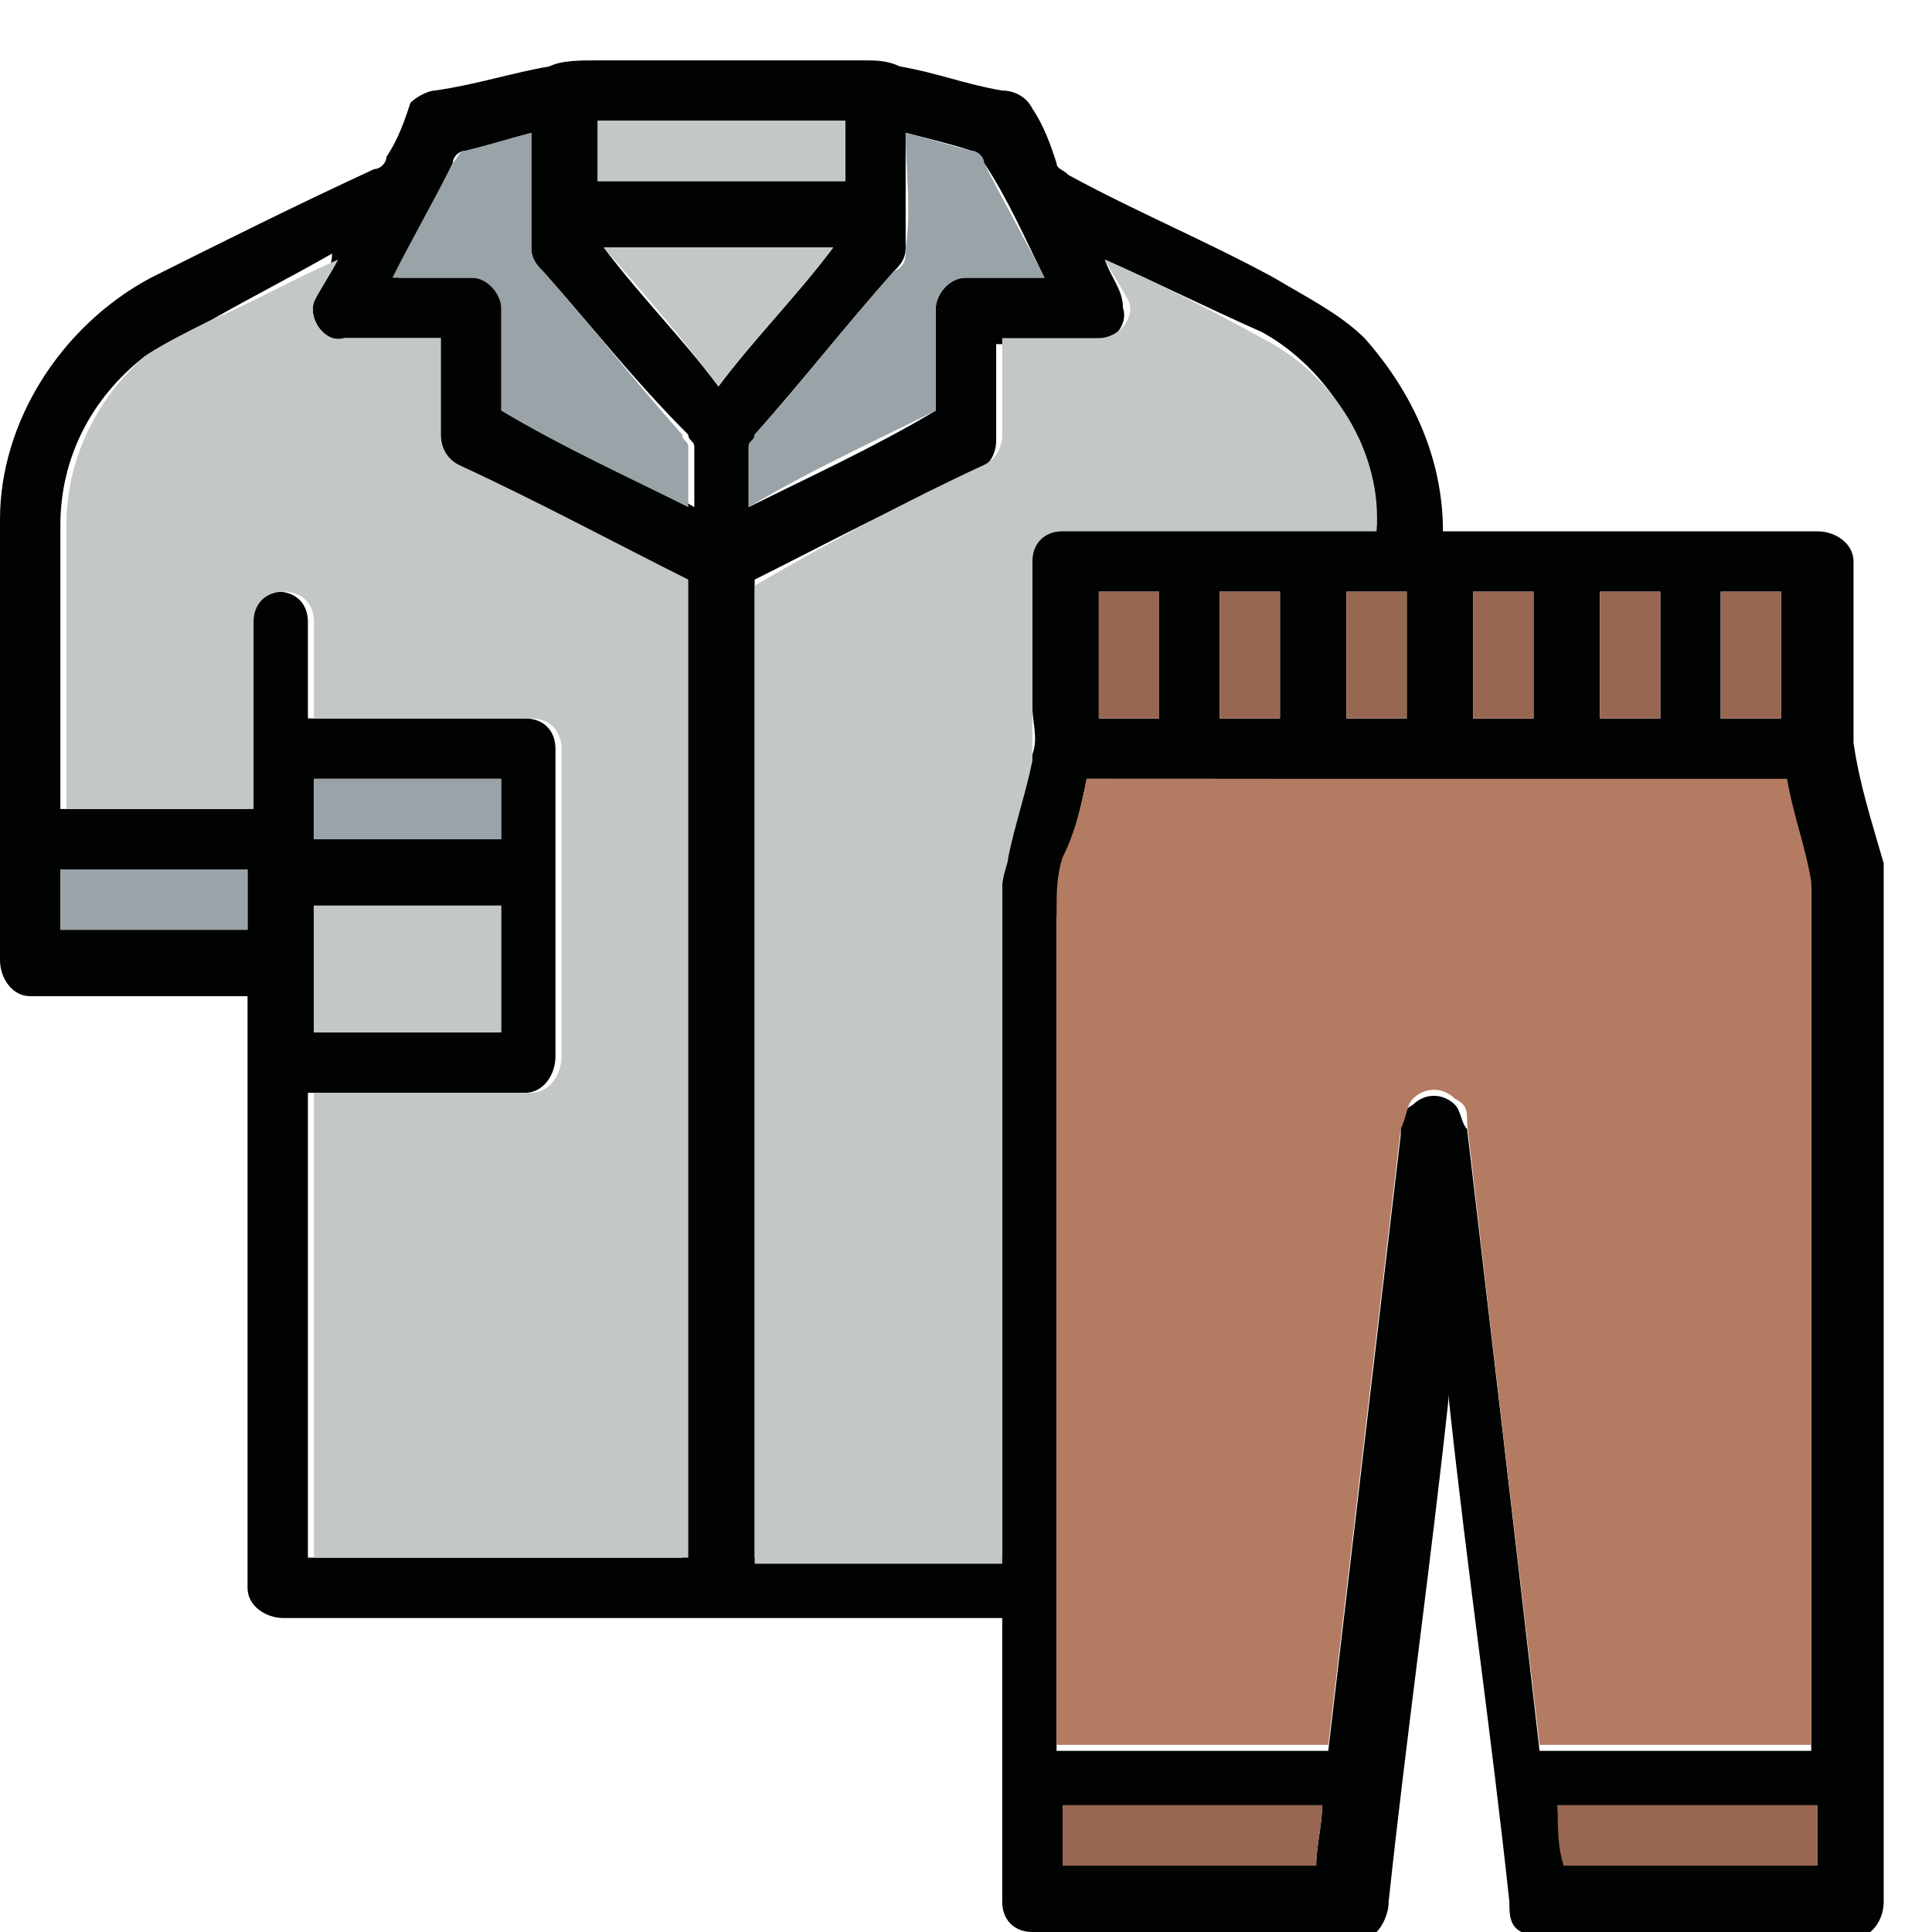 <?xml version="1.0" encoding="utf-8"?>
<!-- Generator: Adobe Illustrator 19.2.1, SVG Export Plug-In . SVG Version: 6.00 Build 0)  -->
<svg version="1.1" id="Layer_1" xmlns="http://www.w3.org/2000/svg" xmlns:xlink="http://www.w3.org/1999/xlink" x="0px" y="0px"
	 viewBox="0 0 32 32" style="enable-background:new 0 0 32 32;" xml:space="preserve">
<style type="text/css">
	.st0{fill:#010202;}
	.st1{fill:#C4C7C8;}
	.st2{fill:#9AA3A8;}
	.st3{fill:#976752;}
	.st4{fill:#B37B61;}
</style>
<g>
	<g>
		<g>
			<path class="st0" d="M9.1,1.1C9.3,1,9.6,1,9.9,1c1.5,0,2.9,0,4.4,0c0.2,0,0.4,0,0.6,0.1c0.6,0.1,1.1,0.3,1.7,0.4
				c0.2,0,0.4,0.1,0.5,0.3c0.2,0.3,0.3,0.6,0.4,0.9c0,0.1,0.1,0.1,0.2,0.2c1.1,0.6,2.3,1.1,3.4,1.7c0.5,0.3,1.1,0.6,1.5,1
				c0.8,0.9,1.3,2,1.3,3.2c2.1,0,4.1,0,6.2,0c0.3,0,0.6,0.2,0.6,0.5c0,1,0,2,0,3c0.1,0.7,0.3,1.3,0.5,2c0,0.2,0,0.5,0,0.8
				c0,5.5,0,10.9,0,16.4c0,0.3-0.2,0.6-0.5,0.6c-1.6,0-3.3,0-4.9,0c-0.2,0-0.4,0-0.6-0.1c-0.2-0.1-0.2-0.3-0.2-0.5
				c-0.3-2.8-0.7-5.5-1-8.3c0,0,0-0.1,0-0.1c-0.3,2.8-0.7,5.6-1,8.4c0,0.2-0.1,0.4-0.2,0.5C22.5,32,22.3,32,22.1,32
				c-1.7,0-3.3,0-5,0c-0.3,0-0.5-0.2-0.5-0.5c0-1.6,0-3.1,0-4.7c-4,0-7.9,0-11.9,0c-0.3,0-0.6-0.2-0.6-0.5c0-3.3,0-6.5,0-9.8
				c-1.2,0-2.4,0-3.6,0c-0.3,0-0.5-0.3-0.5-0.6c0-2.4,0-4.9,0-7.3c0-1.6,1-3.2,2.5-4C3.7,4,4.9,3.4,6.2,2.8c0.1,0,0.2-0.1,0.2-0.2
				C6.6,2.3,6.7,2,6.8,1.7c0.1-0.1,0.3-0.2,0.4-0.2C7.9,1.4,8.5,1.2,9.1,1.1z M9.9,2c0,0.3,0,0.7,0,1c1.4,0,2.8,0,4.1,0
				c0-0.3,0-0.7,0-1C12.6,2,11.2,2,9.9,2z M7.7,2.5c-0.1,0-0.2,0.1-0.2,0.2C7.2,3.3,6.9,4,6.6,4.6c0.4,0,0.9,0,1.3,0
				c0.3,0,0.5,0.3,0.5,0.5c0,0.6,0,1.2,0,1.7c1,0.5,2.1,1,3.1,1.6c0-0.3,0-0.6,0-1c0-0.1-0.1-0.1-0.1-0.2C10.5,6.3,9.8,5.4,9,4.5
				C8.9,4.4,8.8,4.3,8.8,4.1c0-0.6,0-1.3,0-1.9C8.5,2.3,8.1,2.4,7.7,2.5z M15,2.2c0,0.6,0,1.3,0,1.9c0,0.2-0.1,0.3-0.2,0.4
				c-0.8,0.9-1.5,1.8-2.3,2.7c0,0.1-0.1,0.1-0.1,0.2c0,0.3,0,0.6,0,1c1-0.5,2.1-1,3.1-1.6c0-0.6,0-1.2,0-1.7c0-0.2,0.2-0.5,0.5-0.5
				c0.4,0,0.9,0,1.3,0c-0.3-0.6-0.6-1.3-1-1.9c-0.1-0.1-0.1-0.2-0.2-0.2C15.8,2.4,15.4,2.3,15,2.2z M10,4.1c0.6,0.8,1.3,1.5,1.9,2.3
				c0.6-0.8,1.3-1.5,1.9-2.3C12.6,4.1,11.3,4.1,10,4.1z M3.5,5.3C3.1,5.5,2.7,5.7,2.4,5.9C1.5,6.6,1,7.6,1,8.7c0,1.6,0,3.1,0,4.7
				c1,0,2.1,0,3.1,0c0-1,0-2.1,0-3.1c0-0.3,0.2-0.5,0.5-0.5c0.3,0,0.5,0.2,0.5,0.5c0,0.5,0,1,0,1.6c1.2,0,2.4,0,3.6,0
				c0.3,0,0.5,0.2,0.5,0.5c0,1.7,0,3.4,0,5.1c0,0.3-0.2,0.6-0.5,0.6c-1.2,0-2.4,0-3.6,0c0,2.6,0,5.2,0,7.7c2.1,0,4.1,0,6.2,0
				c0-5.4,0-10.8,0-16.2c-1.3-0.6-2.6-1.3-3.8-1.9C7.4,7.6,7.3,7.4,7.3,7.2c0-0.5,0-1,0-1.6c-0.5,0-1,0-1.6,0C5.4,5.7,5.1,5.3,5.2,5
				c0.1-0.3,0.3-0.5,0.3-0.8C4.8,4.6,4.2,4.9,3.5,5.3z M18.3,4.3c0.1,0.3,0.3,0.5,0.3,0.8c0.1,0.3-0.2,0.6-0.5,0.6c-0.5,0-1,0-1.6,0
				c0,0.5,0,1,0,1.6c0,0.2-0.1,0.4-0.3,0.5C15,8.3,13.7,9,12.5,9.6c0,5.4,0,10.8,0,16.2c1.4,0,2.8,0,4.1,0c0-3.7,0-7.5,0-11.2
				c0-0.2,0-0.3,0.1-0.5c0.1-0.5,0.3-1.1,0.4-1.6c0.1-0.3,0-0.5,0-0.8c0-0.8,0-1.6,0-2.5c0-0.3,0.2-0.5,0.5-0.5c1.7,0,3.5,0,5.2,0
				c0-1.3-0.8-2.6-1.9-3.2C20,5.1,19.2,4.7,18.3,4.3z M18.2,9.8c0,0.7,0,1.4,0,2.1c0.3,0,0.7,0,1,0c0-0.7,0-1.4,0-2.1
				C18.8,9.8,18.5,9.8,18.2,9.8z M20.2,9.8c0,0.7,0,1.4,0,2.1c0.3,0,0.7,0,1,0c0-0.7,0-1.4,0-2.1C20.9,9.8,20.6,9.8,20.2,9.8z
				 M22.3,9.8c0,0.7,0,1.4,0,2.1c0.3,0,0.7,0,1,0c0-0.7,0-1.4,0-2.1C23,9.8,22.7,9.8,22.3,9.8z M24.4,9.8c0,0.7,0,1.4,0,2.1
				c0.3,0,0.7,0,1,0c0-0.7,0-1.4,0-2.1C25.1,9.8,24.7,9.8,24.4,9.8z M26.5,9.8c0,0.7,0,1.4,0,2.1c0.3,0,0.7,0,1,0c0-0.7,0-1.4,0-2.1
				C27.1,9.8,26.8,9.8,26.5,9.8z M28.5,9.8c0,0.7,0,1.4,0,2.1c0.3,0,0.7,0,1,0c0-0.7,0-1.4,0-2.1C29.2,9.8,28.9,9.8,28.5,9.8z
				 M5.2,12.9c0,0.3,0,0.7,0,1c1,0,2.1,0,3.1,0c0-0.3,0-0.7,0-1C7.3,12.9,6.2,12.9,5.2,12.9z M18,12.9c-0.1,0.5-0.2,0.9-0.4,1.4
				c-0.1,0.3,0,0.6-0.1,0.9c0,4.6,0,9.2,0,13.8c1.5,0,3,0,4.5,0c0.4-3.4,0.8-6.8,1.2-10.2c0-0.2,0-0.4,0.2-0.5
				c0.2-0.2,0.5-0.2,0.7,0c0.1,0.1,0.1,0.3,0.2,0.4c0.4,3.4,0.8,6.8,1.2,10.3c1.5,0,3,0,4.5,0c0-4.8,0-9.5,0-14.3
				c-0.1-0.6-0.3-1.2-0.4-1.7C25.8,12.9,21.9,12.9,18,12.9z M1,14.4c0,0.3,0,0.7,0,1c1,0,2.1,0,3.1,0c0-0.3,0-0.7,0-1
				C3.1,14.4,2.1,14.4,1,14.4z M5.2,15c0,0.7,0,1.4,0,2.1c1,0,2.1,0,3.1,0c0-0.7,0-1.4,0-2.1C7.3,15,6.2,15,5.2,15z M17.6,29.9
				c0,0.3,0,0.7,0,1c1.4,0,2.8,0,4.2,0c0-0.3,0.1-0.7,0.1-1C20.5,29.9,19.1,29.9,17.6,29.9z M25.8,29.9c0,0.3,0.1,0.7,0.1,1
				c1.4,0,2.8,0,4.2,0c0-0.3,0-0.7,0-1C28.6,29.9,27.2,29.9,25.8,29.9z"/>
		</g>
	</g>
	<g>
		<path class="st1" d="M9.9,2c1.4,0,2.8,0,4.1,0c0,0.3,0,0.7,0,1c-1.4,0-2.8,0-4.1,0C9.9,2.7,9.9,2.4,9.9,2z"/>
		<path class="st1" d="M10,4.1c1.3,0,2.5,0,3.8,0c-0.6,0.8-1.3,1.5-1.9,2.3C11.3,5.6,10.7,4.9,10,4.1z"/>
		<path class="st1" d="M3.5,5.3c0.7-0.3,1.4-0.7,2.1-1C5.5,4.5,5.3,4.8,5.2,5C5.1,5.3,5.4,5.7,5.7,5.6c0.5,0,1,0,1.6,0
			c0,0.5,0,1,0,1.6c0,0.2,0.1,0.4,0.3,0.5c1.3,0.6,2.6,1.3,3.8,1.9c0,5.4,0,10.8,0,16.2c-2.1,0-4.1,0-6.2,0c0-2.6,0-5.2,0-7.7
			c1.2,0,2.4,0,3.6,0c0.3,0,0.5-0.3,0.5-0.6c0-1.7,0-3.4,0-5.1c0-0.3-0.2-0.5-0.5-0.5c-1.2,0-2.4,0-3.6,0c0-0.5,0-1,0-1.6
			c0-0.3-0.2-0.5-0.5-0.5c-0.3,0-0.5,0.2-0.5,0.5c0,1,0,2.1,0,3.1c-1,0-2.1,0-3.1,0c0-1.6,0-3.1,0-4.7c0-1.1,0.5-2.1,1.3-2.8
			C2.7,5.7,3.1,5.5,3.5,5.3z"/>
		<path class="st1" d="M18.3,4.3c0.9,0.4,1.7,0.8,2.6,1.3c1.2,0.6,2,1.9,1.9,3.2c-1.7,0-3.5,0-5.2,0c-0.3,0-0.5,0.2-0.5,0.5
			c0,0.8,0,1.6,0,2.5c0,0.3,0,0.5,0,0.8c-0.1,0.5-0.3,1.1-0.4,1.6c0,0.1-0.1,0.3-0.1,0.5c0,3.7,0,7.5,0,11.2c-1.4,0-2.8,0-4.1,0
			c0-5.4,0-10.8,0-16.2C13.7,9,15,8.3,16.3,7.7c0.2-0.1,0.3-0.3,0.3-0.5c0-0.5,0-1,0-1.6c0.5,0,1,0,1.6,0c0.3,0,0.6-0.3,0.5-0.6
			C18.6,4.8,18.4,4.5,18.3,4.3z"/>
		<path class="st1" d="M5.2,15c1,0,2.1,0,3.1,0c0,0.7,0,1.4,0,2.1c-1,0-2.1,0-3.1,0C5.2,16.3,5.2,15.6,5.2,15z"/>
	</g>
	<g>
		<path class="st2" d="M7.7,2.5c0.4-0.1,0.7-0.2,1.1-0.3c0,0.6,0,1.3,0,1.9c0,0.2,0.1,0.3,0.2,0.4c0.8,0.9,1.5,1.8,2.3,2.7
			c0,0.1,0.1,0.1,0.1,0.2c0,0.3,0,0.6,0,1c-1-0.5-2.1-1-3.1-1.6c0-0.6,0-1.2,0-1.7c0-0.2-0.2-0.5-0.5-0.5c-0.4,0-0.9,0-1.3,0
			c0.3-0.6,0.7-1.3,1-1.9C7.6,2.6,7.6,2.5,7.7,2.5z"/>
		<path class="st2" d="M15,2.2c0.4,0.1,0.7,0.2,1.1,0.3c0.1,0,0.2,0.1,0.2,0.2c0.3,0.6,0.7,1.3,1,1.9c-0.4,0-0.9,0-1.3,0
			c-0.3,0-0.5,0.3-0.5,0.5c0,0.6,0,1.2,0,1.7c-1,0.5-2.1,1-3.1,1.6c0-0.3,0-0.6,0-1c0-0.1,0.1-0.1,0.1-0.2c0.8-0.9,1.5-1.8,2.3-2.7
			C15,4.4,15,4.3,15,4.1C15.1,3.5,15,2.8,15,2.2z"/>
		<path class="st2" d="M5.2,12.9c1,0,2.1,0,3.1,0c0,0.3,0,0.7,0,1c-1,0-2.1,0-3.1,0C5.2,13.6,5.2,13.2,5.2,12.9z"/>
		<path class="st2" d="M1,14.4c1,0,2.1,0,3.1,0c0,0.3,0,0.7,0,1c-1,0-2.1,0-3.1,0C1,15.1,1,14.8,1,14.4z"/>
	</g>
	<g>
		<path class="st3" d="M18.2,9.8c0.3,0,0.7,0,1,0c0,0.7,0,1.4,0,2.1c-0.3,0-0.7,0-1,0C18.2,11.2,18.2,10.5,18.2,9.8z"/>
		<path class="st3" d="M20.2,9.8c0.3,0,0.7,0,1,0c0,0.7,0,1.4,0,2.1c-0.3,0-0.7,0-1,0C20.2,11.2,20.2,10.5,20.2,9.8z"/>
		<path class="st3" d="M22.3,9.8c0.3,0,0.7,0,1,0c0,0.7,0,1.4,0,2.1c-0.3,0-0.7,0-1,0C22.3,11.2,22.3,10.5,22.3,9.8z"/>
		<path class="st3" d="M24.4,9.8c0.3,0,0.7,0,1,0c0,0.7,0,1.4,0,2.1c-0.3,0-0.7,0-1,0C24.4,11.2,24.4,10.5,24.4,9.8z"/>
		<path class="st3" d="M26.5,9.8c0.3,0,0.7,0,1,0c0,0.7,0,1.4,0,2.1c-0.3,0-0.7,0-1,0C26.5,11.2,26.5,10.5,26.5,9.8z"/>
		<path class="st3" d="M28.5,9.8c0.3,0,0.7,0,1,0c0,0.7,0,1.4,0,2.1c-0.3,0-0.7,0-1,0C28.5,11.2,28.5,10.5,28.5,9.8z"/>
		<path class="st3" d="M17.6,29.9c1.4,0,2.9,0,4.3,0c0,0.3-0.1,0.7-0.1,1c-1.4,0-2.8,0-4.2,0C17.6,30.6,17.6,30.3,17.6,29.9z"/>
		<path class="st3" d="M25.8,29.9c1.4,0,2.9,0,4.3,0c0,0.3,0,0.7,0,1c-1.4,0-2.8,0-4.2,0C25.8,30.6,25.8,30.3,25.8,29.9z"/>
	</g>
	<g>
		<path class="st4" d="M18,12.9c3.9,0,7.8,0,11.6,0c0.1,0.6,0.3,1.1,0.4,1.7c0,4.8,0,9.5,0,14.3c-1.5,0-3,0-4.5,0
			c-0.4-3.4-0.8-6.8-1.2-10.3c0-0.2,0-0.3-0.2-0.4c-0.2-0.2-0.5-0.2-0.7,0c-0.1,0.1-0.1,0.3-0.2,0.5c-0.4,3.4-0.8,6.8-1.2,10.2
			c-1.5,0-3,0-4.5,0c0-4.6,0-9.2,0-13.8c0-0.3,0-0.6,0.1-0.9C17.8,13.8,17.9,13.4,18,12.9z"/>
	</g>
</g>
</svg>
